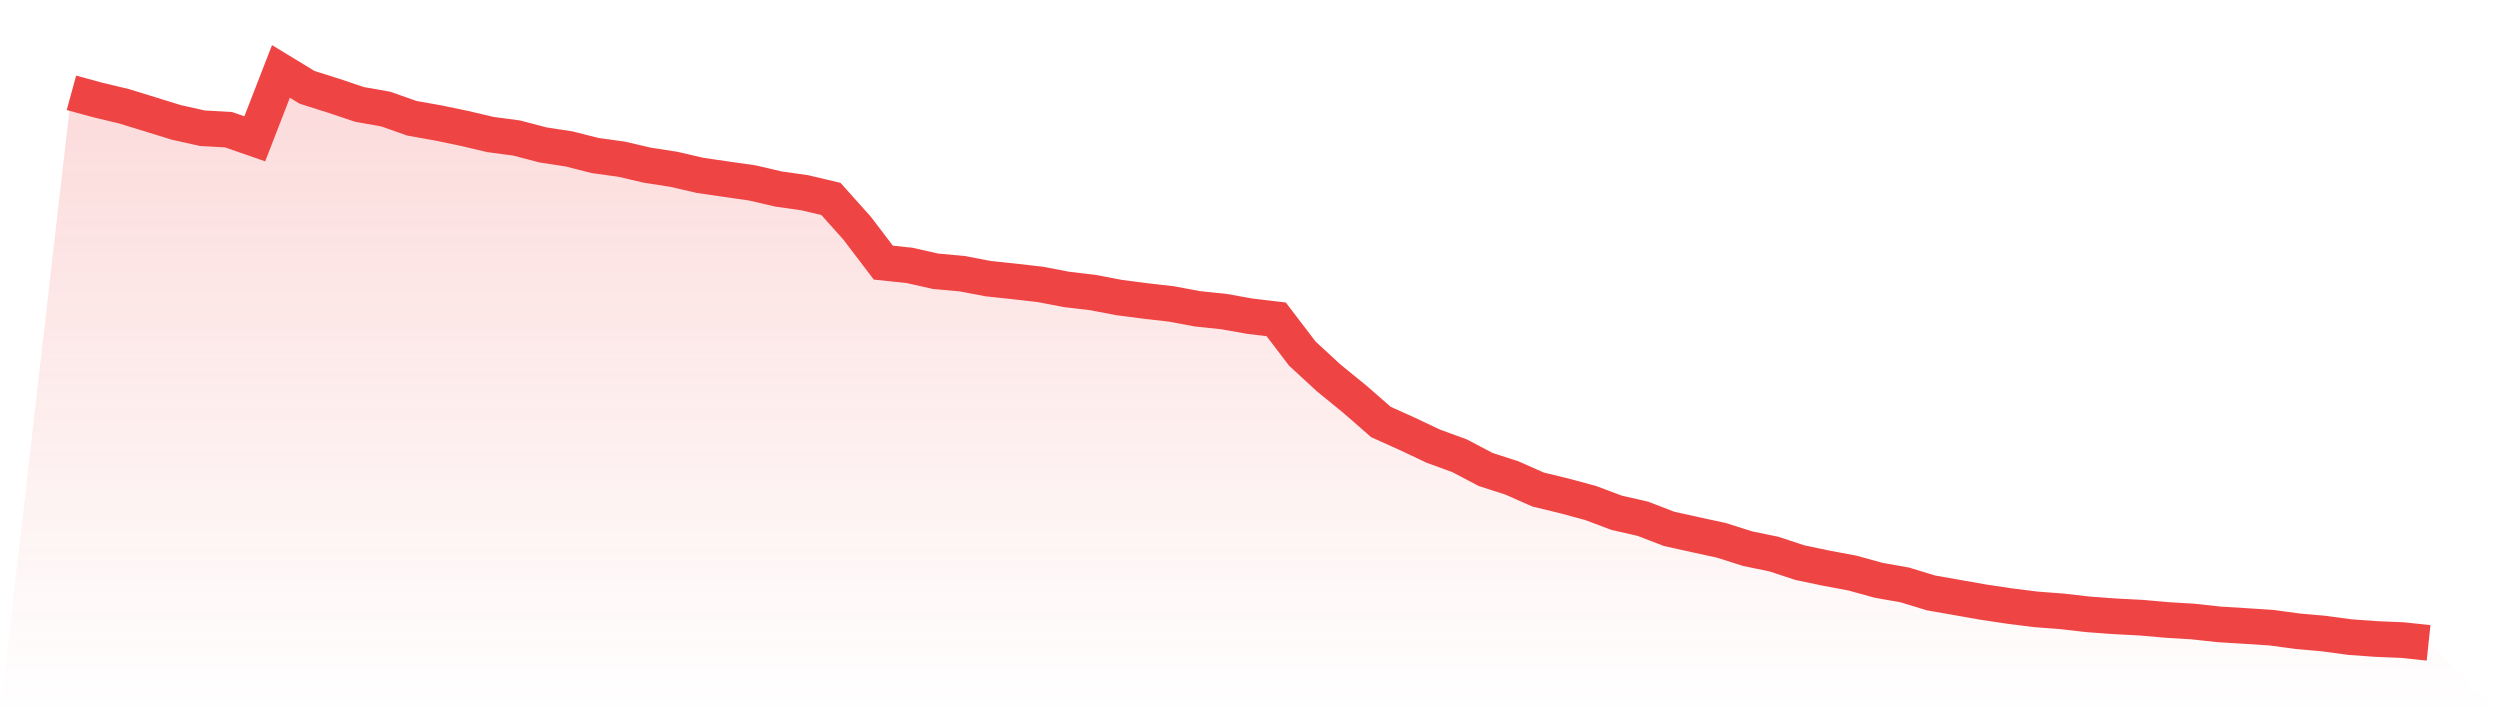 <svg viewBox="0 0 140 40" xmlns="http://www.w3.org/2000/svg">
<defs>
<linearGradient id="gradient" x1="0" x2="0" y1="0" y2="1">
<stop offset="0%" stop-color="#ef4444" stop-opacity="0.2"/>
<stop offset="100%" stop-color="#ef4444" stop-opacity="0"/>
</linearGradient>
</defs>
<path d="M4,5.197 L4,5.197 L5.467,5.598 L6.933,5.948 L8.4,6.399 L9.867,6.853 L11.333,7.181 L12.8,7.264 L14.267,7.774 L15.733,4 L17.2,4.892 L18.667,5.356 L20.133,5.848 L21.6,6.107 L23.067,6.624 L24.533,6.884 L26,7.189 L27.467,7.534 L28.933,7.729 L30.4,8.114 L31.867,8.339 L33.333,8.711 L34.8,8.913 L36.267,9.254 L37.733,9.481 L39.2,9.82 L40.667,10.035 L42.133,10.244 L43.6,10.586 L45.067,10.794 L46.533,11.141 L48,12.78 L49.467,14.708 L50.933,14.862 L52.4,15.192 L53.867,15.325 L55.333,15.603 L56.8,15.759 L58.267,15.928 L59.733,16.209 L61.2,16.382 L62.667,16.662 L64.133,16.852 L65.6,17.022 L67.067,17.295 L68.533,17.447 L70,17.709 L71.467,17.883 L72.933,19.805 L74.4,21.157 L75.867,22.353 L77.333,23.632 L78.8,24.293 L80.267,24.986 L81.733,25.521 L83.2,26.292 L84.667,26.766 L86.133,27.414 L87.6,27.77 L89.067,28.166 L90.533,28.716 L92,29.051 L93.467,29.616 L94.933,29.94 L96.4,30.26 L97.867,30.725 L99.333,31.027 L100.8,31.51 L102.267,31.817 L103.733,32.091 L105.2,32.496 L106.667,32.756 L108.133,33.203 L109.6,33.46 L111.067,33.72 L112.533,33.938 L114,34.124 L115.467,34.236 L116.933,34.403 L118.4,34.512 L119.867,34.588 L121.333,34.716 L122.8,34.805 L124.267,34.965 L125.733,35.055 L127.2,35.15 L128.667,35.35 L130.133,35.48 L131.6,35.678 L133.067,35.784 L134.533,35.845 L136,36 L140,40 L0,40 z" fill="url(#gradient)"/>
<path d="M4,5.197 L4,5.197 L5.467,5.598 L6.933,5.948 L8.4,6.399 L9.867,6.853 L11.333,7.181 L12.8,7.264 L14.267,7.774 L15.733,4 L17.2,4.892 L18.667,5.356 L20.133,5.848 L21.6,6.107 L23.067,6.624 L24.533,6.884 L26,7.189 L27.467,7.534 L28.933,7.729 L30.4,8.114 L31.867,8.339 L33.333,8.711 L34.8,8.913 L36.267,9.254 L37.733,9.481 L39.2,9.82 L40.667,10.035 L42.133,10.244 L43.6,10.586 L45.067,10.794 L46.533,11.141 L48,12.78 L49.467,14.708 L50.933,14.862 L52.4,15.192 L53.867,15.325 L55.333,15.603 L56.8,15.759 L58.267,15.928 L59.733,16.209 L61.2,16.382 L62.667,16.662 L64.133,16.852 L65.6,17.022 L67.067,17.295 L68.533,17.447 L70,17.709 L71.467,17.883 L72.933,19.805 L74.4,21.157 L75.867,22.353 L77.333,23.632 L78.8,24.293 L80.267,24.986 L81.733,25.521 L83.2,26.292 L84.667,26.766 L86.133,27.414 L87.6,27.77 L89.067,28.166 L90.533,28.716 L92,29.051 L93.467,29.616 L94.933,29.94 L96.4,30.26 L97.867,30.725 L99.333,31.027 L100.8,31.51 L102.267,31.817 L103.733,32.091 L105.2,32.496 L106.667,32.756 L108.133,33.203 L109.6,33.46 L111.067,33.72 L112.533,33.938 L114,34.124 L115.467,34.236 L116.933,34.403 L118.4,34.512 L119.867,34.588 L121.333,34.716 L122.8,34.805 L124.267,34.965 L125.733,35.055 L127.2,35.15 L128.667,35.35 L130.133,35.48 L131.6,35.678 L133.067,35.784 L134.533,35.845 L136,36" fill="none" stroke="#ef4444" stroke-width="2"/>
</svg>